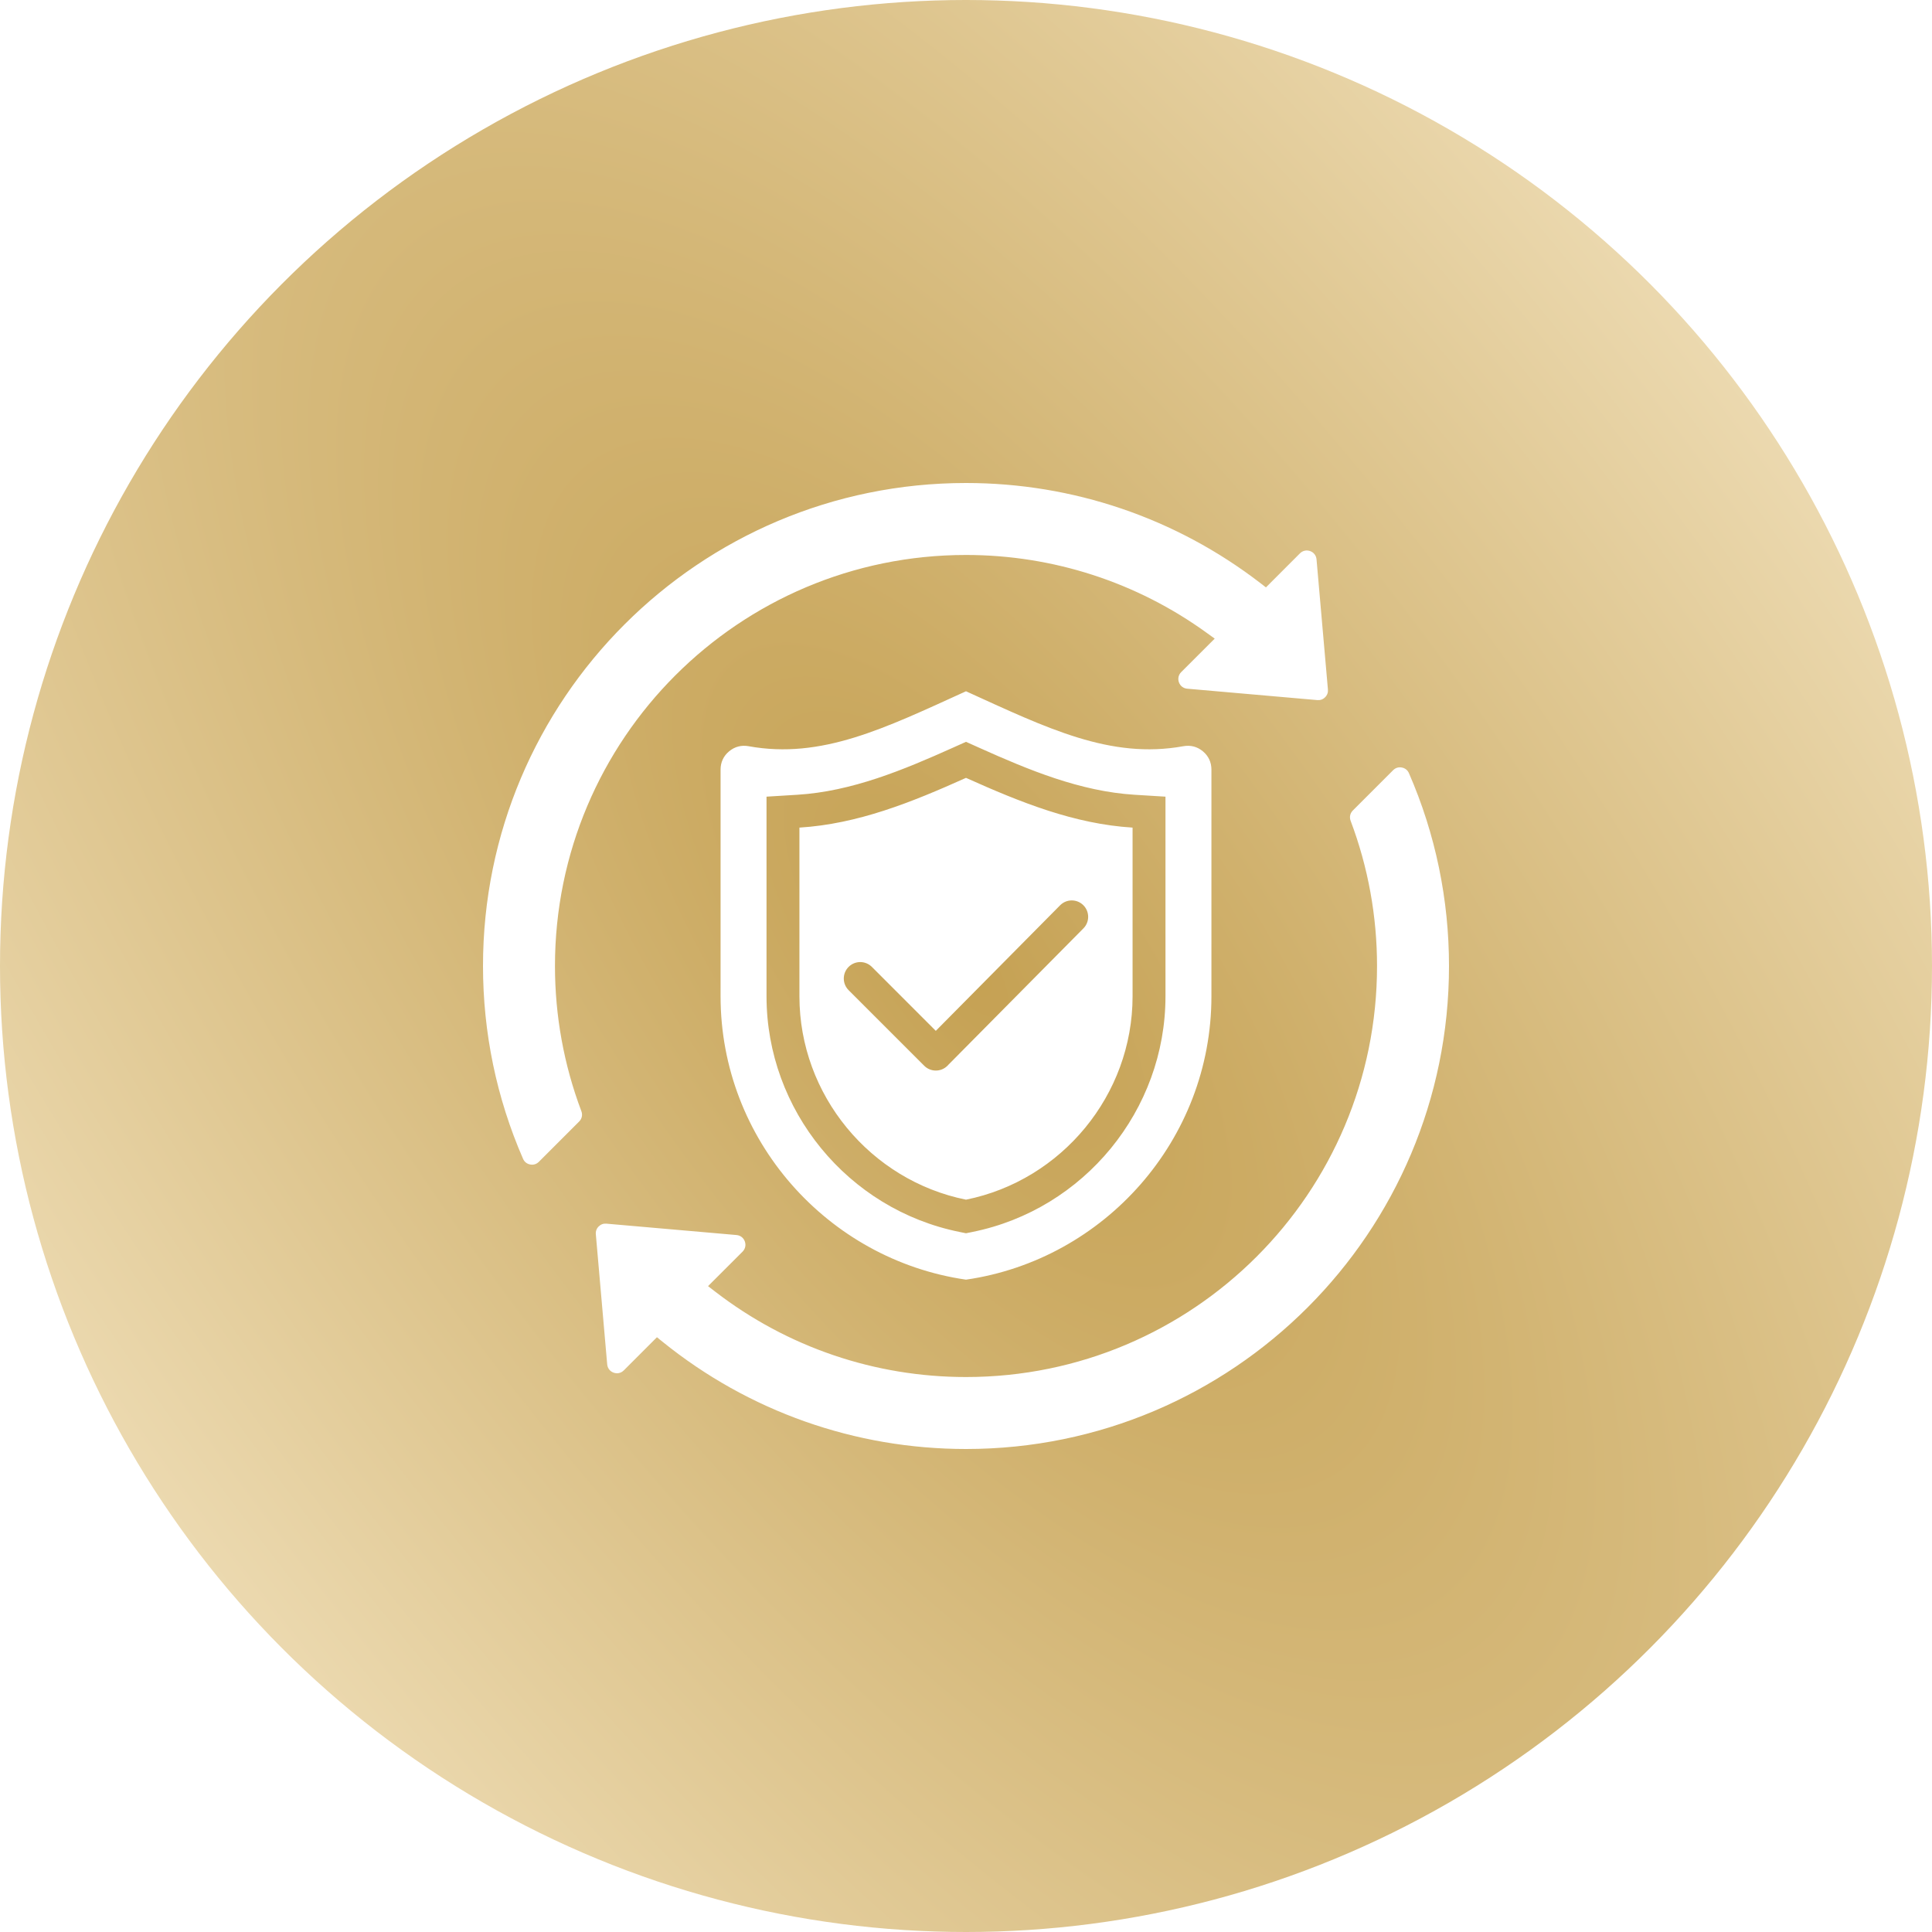<svg width="60" height="60" viewBox="0 0 60 60" fill="none" xmlns="http://www.w3.org/2000/svg">
<g filter="url(#filter0_b_2737_1727)">
<circle cx="30" cy="30" r="30" fill="url(#paint0_radial_2737_1727)"/>
</g>
<g clip-path="url(#clip0_2737_1727)">
<path fill-rule="evenodd" clip-rule="evenodd" d="M16.735 36.081L17.986 34.83C18.072 34.744 18.098 34.623 18.055 34.509C17.511 33.068 17.235 31.542 17.235 30C17.235 22.95 22.95 17.235 30 17.235C32.698 17.235 35.306 18.079 37.49 19.664L37.724 19.833L36.683 20.873C36.598 20.958 36.572 21.078 36.613 21.191C36.654 21.304 36.751 21.378 36.871 21.388L40.912 21.742C41.004 21.75 41.087 21.72 41.152 21.654C41.218 21.589 41.248 21.506 41.24 21.414L40.886 17.373C40.876 17.253 40.802 17.156 40.689 17.115C40.576 17.074 40.456 17.1 40.371 17.185L39.315 18.242L39.144 18.11C36.515 16.085 33.318 15 30 15C21.716 15 15 21.716 15 30C15 32.066 15.42 34.1 16.244 35.988C16.285 36.083 16.363 36.145 16.465 36.164C16.566 36.184 16.662 36.154 16.735 36.081ZM33.646 28.832L29.452 33.068C29.443 33.078 29.434 33.088 29.424 33.098C29.225 33.297 28.901 33.297 28.702 33.098L26.354 30.75C26.155 30.551 26.155 30.227 26.354 30.028C26.554 29.828 26.877 29.828 27.077 30.028L29.062 32.014L32.923 28.114C33.122 27.914 33.444 27.913 33.644 28.112C33.843 28.31 33.844 28.633 33.646 28.832ZM24.827 25.702C26.637 25.59 28.304 24.919 30 24.157C31.696 24.919 33.362 25.59 35.173 25.702V30.941C35.173 34.007 32.972 36.657 30 37.257C27.028 36.657 24.827 34.007 24.827 30.941V25.702ZM23.247 23.174C25.516 23.586 27.478 22.615 30 21.468C32.522 22.615 34.484 23.586 36.753 23.174C36.976 23.134 37.183 23.188 37.357 23.333C37.531 23.478 37.622 23.673 37.622 23.899V30.941C37.622 35.401 34.294 39.12 30 39.741C25.706 39.12 22.378 35.401 22.378 30.941V23.899C22.378 23.673 22.469 23.478 22.643 23.333C22.817 23.188 23.024 23.134 23.247 23.174ZM30.419 23.226C31.944 23.911 33.547 24.578 35.236 24.682L36.195 24.741V30.941C36.195 34.478 33.666 37.559 30.202 38.259L30 38.3L29.798 38.259C26.334 37.559 23.805 34.478 23.805 30.941V24.741L24.764 24.682C26.453 24.578 28.056 23.911 29.581 23.226L30 23.038L30.419 23.226ZM18.504 38.33C18.496 38.238 18.526 38.155 18.591 38.09C18.657 38.024 18.739 37.994 18.832 38.002L22.873 38.355C22.993 38.366 23.09 38.44 23.131 38.553C23.172 38.666 23.146 38.785 23.061 38.871L21.989 39.942L22.211 40.113C24.449 41.84 27.173 42.765 30 42.765C37.05 42.765 42.765 37.05 42.765 30C42.765 28.458 42.489 26.932 41.945 25.491C41.902 25.377 41.928 25.256 42.014 25.17L43.265 23.919C43.338 23.846 43.434 23.816 43.535 23.836C43.637 23.855 43.715 23.917 43.756 24.012C44.58 25.9 45 27.934 45 30C45 38.284 38.284 45 30 45C26.558 45 23.251 43.833 20.574 41.668L20.402 41.529L19.372 42.559C19.287 42.644 19.168 42.67 19.055 42.629C18.942 42.588 18.868 42.491 18.857 42.371L18.504 38.33Z" fill="white"/>
</g>
<defs>
<filter id="filter0_b_2737_1727" x="-36.741" y="-36.741" width="133.481" height="133.481" filterUnits="userSpaceOnUse" color-interpolation-filters="sRGB">
<feFlood flood-opacity="0" result="BackgroundImageFix"/>
<feGaussianBlur in="BackgroundImageFix" stdDeviation="18.37"/>
<feComposite in2="SourceAlpha" operator="in" result="effect1_backgroundBlur_2737_1727"/>
<feBlend mode="normal" in="SourceGraphic" in2="effect1_backgroundBlur_2737_1727" result="shape"/>
</filter>
<radialGradient id="paint0_radial_2737_1727" cx="0" cy="0" r="1" gradientUnits="userSpaceOnUse" gradientTransform="translate(30 30) rotate(53.8) scale(107.708 44.735)">
<stop stop-color="#C5A153"/>
<stop offset="0.504" stop-color="#E2CB98"/>
<stop offset="1" stop-color="#FFF5DE"/>
</radialGradient>
<clipPath id="clip0_2737_1727">
<rect width="30" height="30" fill="white" transform="translate(15 15)"/>
</clipPath>
</defs>
</svg>
